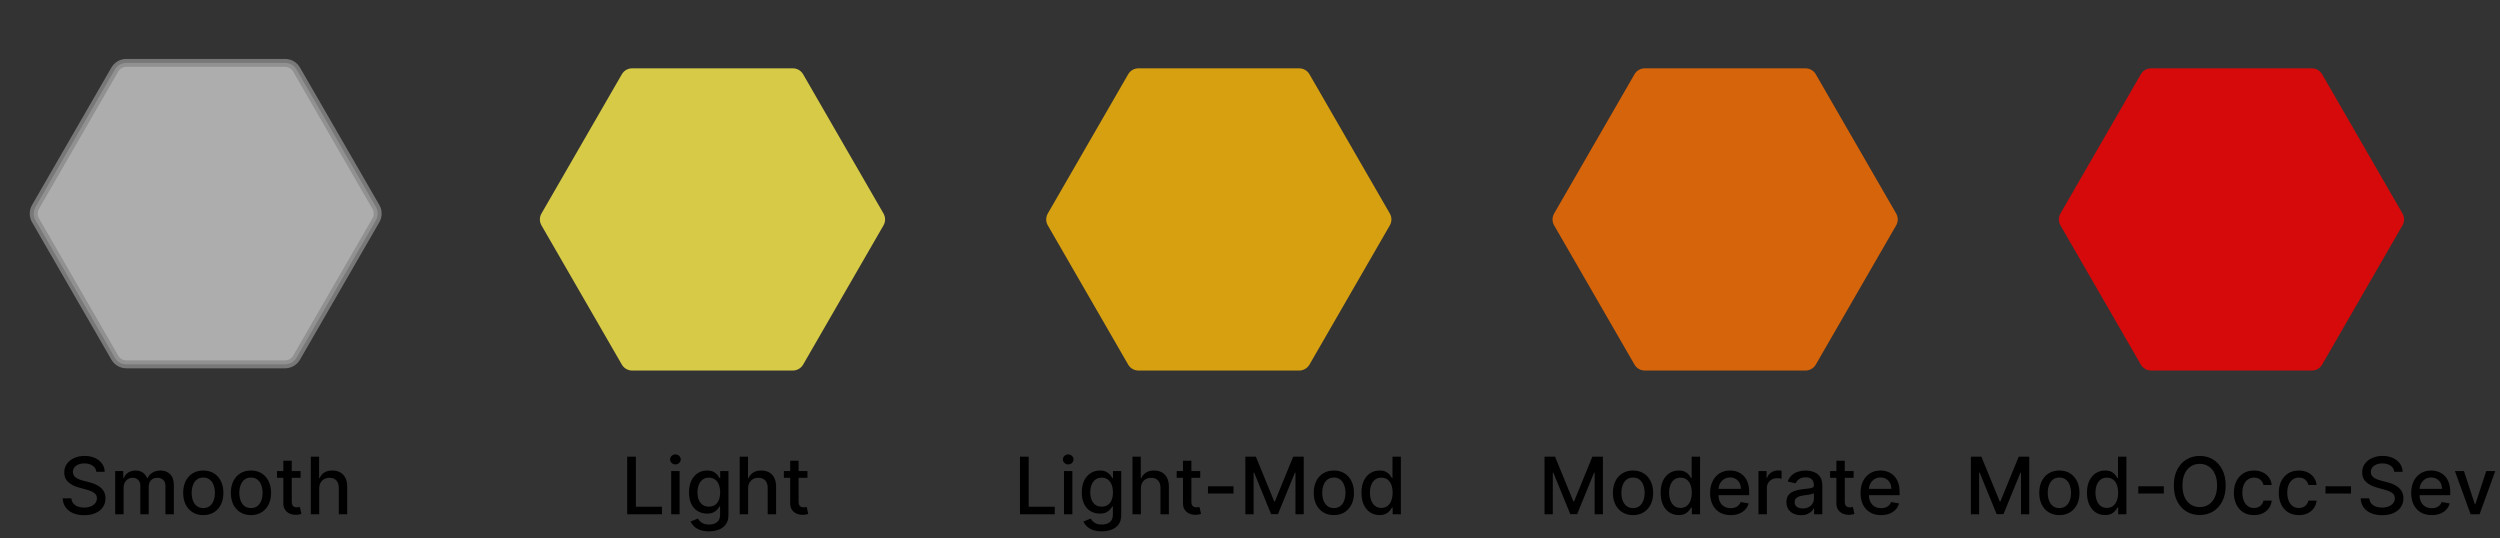 <svg width="316" height="68" viewBox="0 0 316 68" fill="none" xmlns="http://www.w3.org/2000/svg">
<rect x="0" y="0" width="316" height="68" fill="#333333" stroke="none"/>
<path d="M68.442 28.486C68.174 28.022 68.174 27.451 68.442 26.987L78.601 9.388C78.868 8.923 79.364 8.637 79.9 8.637L100.217 8.637C100.753 8.637 101.248 8.923 101.516 9.388L111.674 26.987C111.942 27.451 111.942 28.022 111.674 28.486L101.516 46.085C101.248 46.55 100.753 46.836 100.217 46.836L79.9 46.836C79.364 46.836 78.868 46.55 78.601 46.085L68.442 28.486Z" fill="#FFF04C" fill-opacity="0.8"/>
<path d="M132.442 28.486C132.174 28.022 132.174 27.451 132.442 26.987L142.601 9.388C142.869 8.923 143.364 8.637 143.9 8.637L164.217 8.637C164.753 8.637 165.248 8.923 165.516 9.388L175.674 26.987C175.942 27.451 175.942 28.022 175.674 28.486L165.516 46.085C165.248 46.55 164.753 46.836 164.217 46.836L143.9 46.836C143.364 46.836 142.869 46.55 142.601 46.085L132.442 28.486Z" fill="#FFBC09" fill-opacity="0.8"/>
<path d="M196.442 28.486C196.174 28.022 196.174 27.451 196.442 26.987L206.601 9.388C206.869 8.923 207.364 8.637 207.9 8.637L228.217 8.637C228.753 8.637 229.248 8.923 229.516 9.388L239.674 26.987C239.942 27.451 239.942 28.022 239.674 28.486L229.516 46.085C229.248 46.55 228.753 46.836 228.217 46.836L207.9 46.836C207.364 46.836 206.869 46.55 206.601 46.085L196.442 28.486Z" fill="#FF7100" fill-opacity="0.8"/>
<path d="M260.442 28.486C260.174 28.022 260.174 27.451 260.442 26.987L270.601 9.388C270.869 8.923 271.364 8.637 271.9 8.637L292.217 8.637C292.753 8.637 293.248 8.923 293.516 9.388L303.674 26.987C303.942 27.451 303.942 28.022 303.674 28.486L293.516 46.085C293.248 46.55 292.753 46.836 292.217 46.836L271.9 46.836C271.364 46.836 270.869 46.55 270.601 46.085L260.442 28.486Z" fill="#FF0000" fill-opacity="0.8"/>
<path d="M4.485 27.84C4.185 27.32 4.185 26.68 4.485 26.16L14.515 8.788C14.815 8.268 15.37 7.947 15.97 7.947H36.029C36.63 7.947 37.185 8.268 37.485 8.788L47.515 26.16C47.815 26.68 47.815 27.32 47.515 27.84L37.485 45.212C37.185 45.732 36.63 46.053 36.029 46.053H15.97C15.37 46.053 14.815 45.732 14.515 45.212L4.485 27.84Z" fill="white" fill-opacity="0.6" stroke="#898989" stroke-opacity="0.8"/>
<path d="M12.177 59.638C12.139 59.302 11.983 59.041 11.708 58.856C11.433 58.669 11.088 58.576 10.671 58.576C10.373 58.576 10.115 58.623 9.897 58.718C9.679 58.81 9.51 58.938 9.389 59.102C9.271 59.263 9.212 59.446 9.212 59.652C9.212 59.825 9.252 59.974 9.332 60.099C9.415 60.225 9.523 60.33 9.655 60.416C9.79 60.498 9.935 60.568 10.089 60.625C10.243 60.679 10.39 60.724 10.533 60.76L11.243 60.945C11.475 61.001 11.713 61.078 11.957 61.175C12.2 61.273 12.427 61.4 12.635 61.559C12.843 61.718 13.011 61.914 13.139 62.148C13.269 62.383 13.334 62.663 13.334 62.99C13.334 63.402 13.228 63.768 13.015 64.087C12.804 64.407 12.498 64.659 12.095 64.844C11.695 65.028 11.211 65.121 10.643 65.121C10.098 65.121 9.627 65.034 9.229 64.862C8.832 64.689 8.52 64.444 8.295 64.126C8.07 63.807 7.946 63.428 7.923 62.99H9.023C9.045 63.253 9.13 63.472 9.279 63.647C9.431 63.82 9.623 63.949 9.858 64.034C10.095 64.117 10.354 64.158 10.636 64.158C10.946 64.158 11.222 64.11 11.463 64.013C11.707 63.913 11.899 63.776 12.038 63.601C12.178 63.423 12.248 63.216 12.248 62.979C12.248 62.764 12.186 62.588 12.063 62.45C11.942 62.313 11.778 62.199 11.569 62.109C11.364 62.019 11.13 61.94 10.87 61.871L10.011 61.637C9.428 61.478 8.967 61.245 8.626 60.938C8.287 60.63 8.118 60.222 8.118 59.716C8.118 59.297 8.231 58.931 8.459 58.619C8.686 58.306 8.994 58.063 9.382 57.891C9.77 57.715 10.208 57.628 10.696 57.628C11.188 57.628 11.623 57.714 11.999 57.887C12.378 58.06 12.676 58.298 12.894 58.601C13.112 58.901 13.226 59.247 13.235 59.638H12.177ZM14.56 65V59.545H15.58V60.433H15.647C15.761 60.133 15.947 59.898 16.205 59.73C16.463 59.56 16.772 59.474 17.131 59.474C17.496 59.474 17.802 59.56 18.048 59.73C18.296 59.901 18.48 60.135 18.598 60.433H18.655C18.785 60.142 18.992 59.91 19.276 59.737C19.561 59.562 19.899 59.474 20.292 59.474C20.787 59.474 21.19 59.63 21.503 59.94C21.818 60.25 21.975 60.717 21.975 61.342V65H20.913V61.442C20.913 61.072 20.813 60.805 20.612 60.639C20.41 60.474 20.17 60.391 19.891 60.391C19.545 60.391 19.276 60.497 19.085 60.71C18.893 60.921 18.797 61.192 18.797 61.523V65H17.739V61.374C17.739 61.078 17.646 60.84 17.462 60.66C17.277 60.481 17.037 60.391 16.741 60.391C16.54 60.391 16.354 60.444 16.183 60.55C16.015 60.655 15.879 60.8 15.775 60.987C15.673 61.174 15.622 61.391 15.622 61.637V65H14.56ZM25.696 65.11C25.185 65.11 24.738 64.993 24.357 64.758C23.976 64.524 23.68 64.196 23.469 63.775C23.259 63.353 23.153 62.861 23.153 62.298C23.153 61.732 23.259 61.237 23.469 60.813C23.68 60.389 23.976 60.06 24.357 59.826C24.738 59.592 25.185 59.474 25.696 59.474C26.207 59.474 26.654 59.592 27.035 59.826C27.416 60.06 27.712 60.389 27.922 60.813C28.133 61.237 28.238 61.732 28.238 62.298C28.238 62.861 28.133 63.353 27.922 63.775C27.712 64.196 27.416 64.524 27.035 64.758C26.654 64.993 26.207 65.11 25.696 65.11ZM25.7 64.219C26.031 64.219 26.305 64.131 26.523 63.956C26.741 63.781 26.902 63.548 27.006 63.256C27.113 62.965 27.166 62.644 27.166 62.294C27.166 61.946 27.113 61.626 27.006 61.335C26.902 61.042 26.741 60.806 26.523 60.629C26.305 60.451 26.031 60.362 25.7 60.362C25.366 60.362 25.089 60.451 24.869 60.629C24.651 60.806 24.488 61.042 24.382 61.335C24.278 61.626 24.226 61.946 24.226 62.294C24.226 62.644 24.278 62.965 24.382 63.256C24.488 63.548 24.651 63.781 24.869 63.956C25.089 64.131 25.366 64.219 25.7 64.219ZM31.721 65.11C31.21 65.11 30.764 64.993 30.383 64.758C30.001 64.524 29.706 64.196 29.495 63.775C29.284 63.353 29.179 62.861 29.179 62.298C29.179 61.732 29.284 61.237 29.495 60.813C29.706 60.389 30.001 60.06 30.383 59.826C30.764 59.592 31.21 59.474 31.721 59.474C32.233 59.474 32.679 59.592 33.06 59.826C33.441 60.06 33.737 60.389 33.948 60.813C34.159 61.237 34.264 61.732 34.264 62.298C34.264 62.861 34.159 63.353 33.948 63.775C33.737 64.196 33.441 64.524 33.06 64.758C32.679 64.993 32.233 65.11 31.721 65.11ZM31.725 64.219C32.056 64.219 32.331 64.131 32.549 63.956C32.767 63.781 32.928 63.548 33.032 63.256C33.138 62.965 33.191 62.644 33.191 62.294C33.191 61.946 33.138 61.626 33.032 61.335C32.928 61.042 32.767 60.806 32.549 60.629C32.331 60.451 32.056 60.362 31.725 60.362C31.391 60.362 31.114 60.451 30.894 60.629C30.676 60.806 30.514 61.042 30.407 61.335C30.303 61.626 30.251 61.946 30.251 62.294C30.251 62.644 30.303 62.965 30.407 63.256C30.514 63.548 30.676 63.781 30.894 63.956C31.114 64.131 31.391 64.219 31.725 64.219ZM37.995 59.545V60.398H35.016V59.545H37.995ZM35.815 58.239H36.877V63.398C36.877 63.604 36.907 63.76 36.969 63.864C37.031 63.965 37.11 64.035 37.207 64.073C37.306 64.109 37.414 64.126 37.53 64.126C37.615 64.126 37.69 64.121 37.754 64.109C37.818 64.097 37.867 64.087 37.903 64.08L38.095 64.957C38.033 64.981 37.946 65.005 37.832 65.028C37.718 65.055 37.576 65.069 37.406 65.071C37.127 65.076 36.866 65.026 36.625 64.922C36.383 64.818 36.188 64.657 36.039 64.439C35.889 64.221 35.815 63.948 35.815 63.619V58.239ZM40.349 61.761V65H39.287V57.727H40.335V60.433H40.402C40.53 60.14 40.725 59.907 40.988 59.734C41.251 59.561 41.594 59.474 42.018 59.474C42.392 59.474 42.719 59.551 42.998 59.705C43.28 59.859 43.498 60.089 43.651 60.394C43.808 60.697 43.886 61.076 43.886 61.531V65H42.824V61.658C42.824 61.258 42.721 60.948 42.515 60.728C42.309 60.505 42.023 60.394 41.656 60.394C41.405 60.394 41.18 60.447 40.981 60.554C40.784 60.66 40.629 60.817 40.516 61.023C40.404 61.226 40.349 61.472 40.349 61.761Z" fill="black"/>
<path d="M79.278 65V57.727H80.375V64.055H83.67V65H79.278ZM84.837 65V59.545H85.899V65H84.837ZM85.373 58.704C85.188 58.704 85.03 58.642 84.897 58.519C84.767 58.394 84.702 58.245 84.702 58.072C84.702 57.897 84.767 57.747 84.897 57.624C85.03 57.499 85.188 57.436 85.373 57.436C85.558 57.436 85.715 57.499 85.845 57.624C85.978 57.747 86.044 57.897 86.044 58.072C86.044 58.245 85.978 58.394 85.845 58.519C85.715 58.642 85.558 58.704 85.373 58.704ZM89.614 67.159C89.181 67.159 88.808 67.102 88.495 66.989C88.185 66.875 87.932 66.725 87.735 66.538C87.539 66.351 87.392 66.146 87.295 65.923L88.208 65.547C88.272 65.651 88.357 65.761 88.463 65.877C88.572 65.996 88.719 66.096 88.904 66.179C89.091 66.262 89.331 66.303 89.625 66.303C90.027 66.303 90.36 66.205 90.623 66.008C90.885 65.814 91.017 65.504 91.017 65.078V64.006H90.949C90.885 64.122 90.793 64.251 90.672 64.393C90.554 64.535 90.391 64.658 90.182 64.762C89.974 64.866 89.703 64.918 89.369 64.918C88.938 64.918 88.55 64.818 88.204 64.617C87.861 64.413 87.589 64.113 87.387 63.718C87.189 63.32 87.089 62.831 87.089 62.251C87.089 61.671 87.187 61.174 87.384 60.76C87.583 60.346 87.855 60.028 88.201 59.808C88.546 59.586 88.938 59.474 89.376 59.474C89.715 59.474 89.988 59.531 90.196 59.645C90.405 59.756 90.567 59.886 90.683 60.035C90.801 60.185 90.892 60.316 90.956 60.43H91.034V59.545H92.075V65.121C92.075 65.59 91.966 65.974 91.748 66.275C91.53 66.576 91.236 66.798 90.864 66.942C90.495 67.087 90.078 67.159 89.614 67.159ZM89.603 64.038C89.909 64.038 90.167 63.967 90.377 63.825C90.591 63.68 90.751 63.474 90.86 63.207C90.972 62.937 91.027 62.614 91.027 62.237C91.027 61.87 90.973 61.547 90.864 61.268C90.755 60.988 90.595 60.771 90.385 60.614C90.174 60.456 89.913 60.376 89.603 60.376C89.284 60.376 89.017 60.459 88.804 60.625C88.591 60.788 88.43 61.011 88.321 61.293C88.215 61.574 88.162 61.889 88.162 62.237C88.162 62.595 88.216 62.908 88.325 63.178C88.434 63.448 88.595 63.659 88.808 63.81C89.023 63.962 89.288 64.038 89.603 64.038ZM94.561 61.761V65H93.499V57.727H94.546V60.433H94.614C94.742 60.14 94.937 59.907 95.2 59.734C95.463 59.561 95.806 59.474 96.23 59.474C96.604 59.474 96.93 59.551 97.21 59.705C97.492 59.859 97.709 60.089 97.863 60.394C98.019 60.697 98.098 61.076 98.098 61.531V65H97.036V61.658C97.036 61.258 96.933 60.948 96.727 60.728C96.521 60.505 96.234 60.394 95.868 60.394C95.617 60.394 95.392 60.447 95.193 60.554C94.996 60.66 94.841 60.817 94.728 61.023C94.616 61.226 94.561 61.472 94.561 61.761ZM102.061 59.545V60.398H99.081V59.545H102.061ZM99.88 58.239H100.942V63.398C100.942 63.604 100.973 63.76 101.034 63.864C101.096 63.965 101.175 64.035 101.272 64.073C101.372 64.109 101.48 64.126 101.596 64.126C101.681 64.126 101.755 64.121 101.819 64.109C101.883 64.097 101.933 64.087 101.968 64.08L102.16 64.957C102.099 64.981 102.011 65.005 101.897 65.028C101.784 65.055 101.642 65.069 101.471 65.071C101.192 65.076 100.931 65.026 100.69 64.922C100.449 64.818 100.253 64.657 100.104 64.439C99.955 64.221 99.88 63.948 99.88 63.619V58.239Z" fill="black"/>
<path d="M195.228 57.727H196.559L198.875 63.381H198.96L201.275 57.727H202.607V65H201.563V59.737H201.495L199.351 64.989H198.484L196.339 59.734H196.272V65H195.228V57.727ZM206.415 65.11C205.903 65.11 205.457 64.993 205.076 64.758C204.695 64.524 204.399 64.196 204.188 63.775C203.977 63.353 203.872 62.861 203.872 62.298C203.872 61.732 203.977 61.237 204.188 60.813C204.399 60.389 204.695 60.06 205.076 59.826C205.457 59.592 205.903 59.474 206.415 59.474C206.926 59.474 207.372 59.592 207.753 59.826C208.135 60.06 208.431 60.389 208.641 60.813C208.852 61.237 208.957 61.732 208.957 62.298C208.957 62.861 208.852 63.353 208.641 63.775C208.431 64.196 208.135 64.524 207.753 64.758C207.372 64.993 206.926 65.11 206.415 65.11ZM206.418 64.219C206.75 64.219 207.024 64.131 207.242 63.956C207.46 63.781 207.621 63.548 207.725 63.256C207.832 62.965 207.885 62.644 207.885 62.294C207.885 61.946 207.832 61.626 207.725 61.335C207.621 61.042 207.46 60.806 207.242 60.629C207.024 60.451 206.75 60.362 206.418 60.362C206.084 60.362 205.807 60.451 205.587 60.629C205.369 60.806 205.207 61.042 205.101 61.335C204.997 61.626 204.945 61.946 204.945 62.294C204.945 62.644 204.997 62.965 205.101 63.256C205.207 63.548 205.369 63.781 205.587 63.956C205.807 64.131 206.084 64.219 206.418 64.219ZM212.184 65.106C211.744 65.106 211.351 64.994 211.005 64.769C210.662 64.542 210.392 64.219 210.196 63.8C210.002 63.378 209.905 62.873 209.905 62.283C209.905 61.694 210.003 61.19 210.199 60.771C210.398 60.352 210.67 60.031 211.016 59.808C211.362 59.586 211.754 59.474 212.191 59.474C212.53 59.474 212.802 59.531 213.008 59.645C213.217 59.756 213.378 59.886 213.491 60.035C213.607 60.185 213.697 60.316 213.761 60.43H213.825V57.727H214.887V65H213.85V64.151H213.761C213.697 64.267 213.605 64.4 213.484 64.549C213.366 64.698 213.202 64.828 212.994 64.94C212.786 65.051 212.516 65.106 212.184 65.106ZM212.419 64.201C212.724 64.201 212.982 64.121 213.193 63.959C213.406 63.796 213.567 63.57 213.676 63.281C213.787 62.992 213.843 62.656 213.843 62.273C213.843 61.894 213.788 61.562 213.679 61.278C213.571 60.994 213.411 60.773 213.2 60.614C212.989 60.456 212.729 60.376 212.419 60.376C212.099 60.376 211.833 60.459 211.62 60.625C211.407 60.791 211.246 61.017 211.137 61.303C211.03 61.59 210.977 61.913 210.977 62.273C210.977 62.637 211.031 62.965 211.14 63.256C211.249 63.548 211.41 63.778 211.623 63.949C211.839 64.117 212.104 64.201 212.419 64.201ZM218.753 65.11C218.216 65.11 217.753 64.995 217.365 64.766C216.979 64.534 216.68 64.208 216.47 63.789C216.261 63.368 216.157 62.874 216.157 62.308C216.157 61.749 216.261 61.257 216.47 60.831C216.68 60.405 216.974 60.072 217.35 59.833C217.729 59.594 218.172 59.474 218.679 59.474C218.986 59.474 219.285 59.525 219.573 59.627C219.862 59.729 220.121 59.889 220.351 60.106C220.581 60.324 220.762 60.607 220.894 60.955C221.027 61.301 221.093 61.721 221.093 62.216V62.592H216.757V61.797H220.053C220.053 61.517 219.996 61.27 219.882 61.055C219.769 60.837 219.609 60.665 219.403 60.54C219.199 60.414 218.96 60.352 218.686 60.352C218.387 60.352 218.127 60.425 217.904 60.572C217.684 60.716 217.514 60.906 217.393 61.14C217.275 61.372 217.215 61.624 217.215 61.896V62.518C217.215 62.882 217.279 63.193 217.407 63.448C217.537 63.704 217.719 63.899 217.951 64.034C218.183 64.167 218.454 64.233 218.764 64.233C218.965 64.233 219.148 64.204 219.314 64.148C219.48 64.088 219.623 64.001 219.744 63.885C219.865 63.769 219.957 63.626 220.021 63.455L221.026 63.636C220.945 63.932 220.801 64.192 220.593 64.414C220.387 64.634 220.127 64.806 219.815 64.929C219.505 65.05 219.151 65.11 218.753 65.11ZM222.271 65V59.545H223.298V60.412H223.354C223.454 60.118 223.629 59.888 223.88 59.719C224.133 59.549 224.42 59.464 224.739 59.464C224.806 59.464 224.884 59.466 224.974 59.471C225.066 59.476 225.138 59.481 225.19 59.489V60.504C225.148 60.492 225.072 60.479 224.963 60.465C224.854 60.449 224.745 60.44 224.636 60.44C224.386 60.44 224.162 60.494 223.965 60.6C223.771 60.704 223.617 60.85 223.504 61.037C223.39 61.222 223.333 61.432 223.333 61.669V65H222.271ZM227.648 65.121C227.302 65.121 226.99 65.057 226.71 64.929C226.431 64.799 226.21 64.611 226.046 64.364C225.885 64.118 225.805 63.816 225.805 63.459C225.805 63.151 225.864 62.898 225.982 62.699C226.101 62.5 226.261 62.343 226.462 62.227C226.663 62.111 226.888 62.023 227.136 61.964C227.385 61.905 227.638 61.86 227.896 61.829C228.223 61.791 228.488 61.76 228.692 61.736C228.895 61.711 229.043 61.669 229.136 61.612C229.228 61.555 229.274 61.463 229.274 61.335V61.31C229.274 61 229.187 60.76 229.011 60.59C228.839 60.419 228.581 60.334 228.237 60.334C227.88 60.334 227.598 60.413 227.392 60.572C227.189 60.728 227.048 60.902 226.97 61.094L225.972 60.867C226.09 60.535 226.263 60.267 226.49 60.064C226.72 59.858 226.984 59.709 227.282 59.617C227.58 59.522 227.894 59.474 228.223 59.474C228.441 59.474 228.672 59.501 228.916 59.553C229.162 59.602 229.391 59.695 229.604 59.83C229.82 59.965 229.996 60.157 230.134 60.408C230.271 60.657 230.34 60.98 230.34 61.378V65H229.303V64.254H229.26C229.191 64.392 229.088 64.526 228.951 64.659C228.814 64.792 228.637 64.902 228.422 64.989C228.207 65.077 227.948 65.121 227.648 65.121ZM227.879 64.269C228.172 64.269 228.423 64.21 228.631 64.094C228.842 63.978 229.002 63.827 229.111 63.64C229.222 63.45 229.278 63.248 229.278 63.033V62.33C229.24 62.367 229.167 62.403 229.058 62.436C228.951 62.467 228.829 62.494 228.692 62.518C228.555 62.539 228.421 62.559 228.291 62.578C228.16 62.595 228.051 62.609 227.964 62.621C227.758 62.647 227.57 62.691 227.399 62.752C227.231 62.814 227.096 62.903 226.994 63.019C226.895 63.132 226.845 63.284 226.845 63.473C226.845 63.736 226.942 63.935 227.136 64.07C227.331 64.202 227.578 64.269 227.879 64.269ZM234.3 59.545V60.398H231.321V59.545H234.3ZM232.12 58.239H233.181V63.398C233.181 63.604 233.212 63.76 233.274 63.864C233.335 63.965 233.415 64.035 233.512 64.073C233.611 64.109 233.719 64.126 233.835 64.126C233.92 64.126 233.995 64.121 234.059 64.109C234.122 64.097 234.172 64.087 234.208 64.08L234.399 64.957C234.338 64.981 234.25 65.005 234.137 65.028C234.023 65.055 233.881 65.069 233.71 65.071C233.431 65.076 233.171 65.026 232.929 64.922C232.688 64.818 232.492 64.657 232.343 64.439C232.194 64.221 232.12 63.948 232.12 63.619V58.239ZM237.767 65.11C237.229 65.11 236.767 64.995 236.378 64.766C235.992 64.534 235.694 64.208 235.483 63.789C235.275 63.368 235.171 62.874 235.171 62.308C235.171 61.749 235.275 61.257 235.483 60.831C235.694 60.405 235.988 60.072 236.364 59.833C236.743 59.594 237.186 59.474 237.692 59.474C238 59.474 238.298 59.525 238.587 59.627C238.876 59.729 239.135 59.889 239.365 60.106C239.594 60.324 239.776 60.607 239.908 60.955C240.041 61.301 240.107 61.721 240.107 62.216V62.592H235.771V61.797H239.066C239.066 61.517 239.01 61.27 238.896 61.055C238.782 60.837 238.623 60.665 238.417 60.54C238.213 60.414 237.974 60.352 237.699 60.352C237.401 60.352 237.141 60.425 236.918 60.572C236.698 60.716 236.527 60.906 236.407 61.14C236.288 61.372 236.229 61.624 236.229 61.896V62.518C236.229 62.882 236.293 63.193 236.421 63.448C236.551 63.704 236.732 63.899 236.964 64.034C237.196 64.167 237.467 64.233 237.777 64.233C237.979 64.233 238.162 64.204 238.328 64.148C238.494 64.088 238.637 64.001 238.758 63.885C238.878 63.769 238.971 63.626 239.035 63.455L240.04 63.636C239.959 63.932 239.815 64.192 239.606 64.414C239.4 64.634 239.141 64.806 238.829 64.929C238.518 65.05 238.165 65.11 237.767 65.11Z" fill="black"/>
<path d="M249.117 57.727H250.449L252.764 63.381H252.85L255.165 57.727H256.497V65H255.453V59.737H255.385L253.24 64.989H252.374L250.229 59.734H250.161V65H249.117V57.727ZM260.304 65.11C259.793 65.11 259.347 64.993 258.966 64.758C258.584 64.524 258.288 64.196 258.078 63.775C257.867 63.353 257.762 62.861 257.762 62.298C257.762 61.732 257.867 61.237 258.078 60.813C258.288 60.389 258.584 60.06 258.966 59.826C259.347 59.592 259.793 59.474 260.304 59.474C260.816 59.474 261.262 59.592 261.643 59.826C262.024 60.06 262.32 60.389 262.531 60.813C262.742 61.237 262.847 61.732 262.847 62.298C262.847 62.861 262.742 63.353 262.531 63.775C262.32 64.196 262.024 64.524 261.643 64.758C261.262 64.993 260.816 65.11 260.304 65.11ZM260.308 64.219C260.639 64.219 260.914 64.131 261.132 63.956C261.35 63.781 261.511 63.548 261.615 63.256C261.721 62.965 261.775 62.644 261.775 62.294C261.775 61.946 261.721 61.626 261.615 61.335C261.511 61.042 261.35 60.806 261.132 60.629C260.914 60.451 260.639 60.362 260.308 60.362C259.974 60.362 259.697 60.451 259.477 60.629C259.259 60.806 259.097 61.042 258.99 61.335C258.886 61.626 258.834 61.946 258.834 62.294C258.834 62.644 258.886 62.965 258.99 63.256C259.097 63.548 259.259 63.781 259.477 63.956C259.697 64.131 259.974 64.219 260.308 64.219ZM266.074 65.106C265.634 65.106 265.241 64.994 264.895 64.769C264.552 64.542 264.282 64.219 264.085 63.8C263.891 63.378 263.794 62.873 263.794 62.283C263.794 61.694 263.892 61.19 264.089 60.771C264.288 60.352 264.56 60.031 264.906 59.808C265.251 59.586 265.643 59.474 266.081 59.474C266.42 59.474 266.692 59.531 266.898 59.645C267.106 59.756 267.267 59.886 267.381 60.035C267.497 60.185 267.587 60.316 267.651 60.43H267.715V57.727H268.776V65H267.74V64.151H267.651C267.587 64.267 267.494 64.4 267.374 64.549C267.255 64.698 267.092 64.828 266.884 64.94C266.675 65.051 266.405 65.106 266.074 65.106ZM266.308 64.201C266.614 64.201 266.872 64.121 267.083 63.959C267.296 63.796 267.457 63.57 267.566 63.281C267.677 62.992 267.732 62.656 267.732 62.273C267.732 61.894 267.678 61.562 267.569 61.278C267.46 60.994 267.3 60.773 267.09 60.614C266.879 60.456 266.619 60.376 266.308 60.376C265.989 60.376 265.722 60.459 265.509 60.625C265.296 60.791 265.135 61.017 265.026 61.303C264.92 61.59 264.867 61.913 264.867 62.273C264.867 62.637 264.921 62.965 265.03 63.256C265.139 63.548 265.3 63.778 265.513 63.949C265.728 64.117 265.994 64.201 266.308 64.201ZM273.506 61.467V62.386H270.281V61.467H273.506ZM281.324 61.364C281.324 62.14 281.181 62.808 280.897 63.367C280.613 63.923 280.224 64.351 279.729 64.652C279.237 64.95 278.677 65.099 278.049 65.099C277.42 65.099 276.857 64.95 276.363 64.652C275.87 64.351 275.482 63.922 275.198 63.363C274.914 62.804 274.772 62.138 274.772 61.364C274.772 60.587 274.914 59.921 275.198 59.364C275.482 58.806 275.87 58.377 276.363 58.079C276.857 57.778 277.42 57.628 278.049 57.628C278.677 57.628 279.237 57.778 279.729 58.079C280.224 58.377 280.613 58.806 280.897 59.364C281.181 59.921 281.324 60.587 281.324 61.364ZM280.237 61.364C280.237 60.772 280.141 60.273 279.949 59.869C279.76 59.461 279.499 59.154 279.168 58.945C278.839 58.735 278.466 58.629 278.049 58.629C277.63 58.629 277.256 58.735 276.927 58.945C276.598 59.154 276.338 59.461 276.146 59.869C275.957 60.273 275.862 60.772 275.862 61.364C275.862 61.956 275.957 62.455 276.146 62.862C276.338 63.267 276.598 63.575 276.927 63.785C277.256 63.994 277.63 64.098 278.049 64.098C278.466 64.098 278.839 63.994 279.168 63.785C279.499 63.575 279.76 63.267 279.949 62.862C280.141 62.455 280.237 61.956 280.237 61.364ZM284.904 65.11C284.376 65.11 283.921 64.99 283.54 64.751C283.162 64.51 282.87 64.177 282.667 63.754C282.463 63.33 282.361 62.844 282.361 62.298C282.361 61.744 282.465 61.255 282.674 60.831C282.882 60.405 283.176 60.072 283.555 59.833C283.933 59.594 284.38 59.474 284.893 59.474C285.308 59.474 285.677 59.551 286.001 59.705C286.326 59.857 286.587 60.07 286.786 60.344C286.987 60.619 287.107 60.94 287.145 61.307H286.111C286.055 61.051 285.924 60.831 285.721 60.646C285.519 60.462 285.25 60.369 284.911 60.369C284.615 60.369 284.356 60.447 284.133 60.604C283.913 60.758 283.742 60.978 283.618 61.264C283.495 61.548 283.434 61.885 283.434 62.273C283.434 62.67 283.494 63.014 283.615 63.303C283.736 63.591 283.906 63.815 284.126 63.974C284.349 64.132 284.61 64.212 284.911 64.212C285.112 64.212 285.295 64.175 285.458 64.102C285.624 64.026 285.762 63.918 285.873 63.778C285.987 63.639 286.066 63.471 286.111 63.274H287.145C287.107 63.627 286.992 63.942 286.8 64.219C286.608 64.496 286.352 64.713 286.03 64.872C285.71 65.031 285.335 65.11 284.904 65.11ZM290.578 65.11C290.05 65.11 289.595 64.99 289.214 64.751C288.835 64.51 288.544 64.177 288.341 63.754C288.137 63.33 288.035 62.844 288.035 62.298C288.035 61.744 288.139 61.255 288.348 60.831C288.556 60.405 288.85 60.072 289.228 59.833C289.607 59.594 290.053 59.474 290.567 59.474C290.981 59.474 291.351 59.551 291.675 59.705C291.999 59.857 292.261 60.07 292.46 60.344C292.661 60.619 292.781 60.94 292.819 61.307H291.785C291.728 61.051 291.598 60.831 291.395 60.646C291.193 60.462 290.923 60.369 290.585 60.369C290.289 60.369 290.03 60.447 289.807 60.604C289.587 60.758 289.415 60.978 289.292 61.264C289.169 61.548 289.108 61.885 289.108 62.273C289.108 62.67 289.168 63.014 289.289 63.303C289.409 63.591 289.58 63.815 289.8 63.974C290.023 64.132 290.284 64.212 290.585 64.212C290.786 64.212 290.968 64.175 291.132 64.102C291.297 64.026 291.436 63.918 291.547 63.778C291.661 63.639 291.74 63.471 291.785 63.274H292.819C292.781 63.627 292.666 63.942 292.474 64.219C292.282 64.496 292.025 64.713 291.703 64.872C291.384 65.031 291.009 65.11 290.578 65.11ZM297.168 61.467V62.386H293.943V61.467H297.168ZM302.635 59.638C302.597 59.302 302.441 59.041 302.166 58.856C301.891 58.669 301.546 58.576 301.129 58.576C300.831 58.576 300.573 58.623 300.355 58.718C300.137 58.81 299.968 58.938 299.847 59.102C299.729 59.263 299.67 59.446 299.67 59.652C299.67 59.825 299.71 59.974 299.79 60.099C299.873 60.225 299.981 60.33 300.113 60.416C300.248 60.498 300.393 60.568 300.547 60.625C300.701 60.679 300.849 60.724 300.991 60.76L301.701 60.945C301.933 61.001 302.171 61.078 302.415 61.175C302.658 61.273 302.885 61.4 303.093 61.559C303.301 61.718 303.469 61.914 303.597 62.148C303.727 62.383 303.792 62.663 303.792 62.99C303.792 63.402 303.686 63.768 303.473 64.087C303.262 64.407 302.956 64.659 302.553 64.844C302.153 65.028 301.669 65.121 301.101 65.121C300.556 65.121 300.085 65.034 299.687 64.862C299.29 64.689 298.978 64.444 298.753 64.126C298.528 63.807 298.404 63.428 298.381 62.99H299.481C299.503 63.253 299.588 63.472 299.737 63.647C299.889 63.82 300.081 63.949 300.316 64.034C300.553 64.117 300.812 64.158 301.094 64.158C301.404 64.158 301.68 64.11 301.921 64.013C302.165 63.913 302.357 63.776 302.496 63.601C302.636 63.423 302.706 63.216 302.706 62.979C302.706 62.764 302.644 62.588 302.521 62.45C302.4 62.313 302.236 62.199 302.028 62.109C301.822 62.019 301.588 61.94 301.328 61.871L300.469 61.637C299.886 61.478 299.425 61.245 299.084 60.938C298.745 60.63 298.576 60.222 298.576 59.716C298.576 59.297 298.689 58.931 298.917 58.619C299.144 58.306 299.452 58.063 299.84 57.891C300.228 57.715 300.666 57.628 301.154 57.628C301.646 57.628 302.081 57.714 302.457 57.887C302.836 58.06 303.134 58.298 303.352 58.601C303.57 58.901 303.684 59.247 303.693 59.638H302.635ZM307.369 65.11C306.832 65.11 306.369 64.995 305.981 64.766C305.595 64.534 305.297 64.208 305.086 63.789C304.878 63.368 304.773 62.874 304.773 62.308C304.773 61.749 304.878 61.257 305.086 60.831C305.297 60.405 305.59 60.072 305.967 59.833C306.345 59.594 306.788 59.474 307.295 59.474C307.603 59.474 307.901 59.525 308.19 59.627C308.478 59.729 308.738 59.889 308.967 60.106C309.197 60.324 309.378 60.607 309.511 60.955C309.643 61.301 309.71 61.721 309.71 62.216V62.592H305.374V61.797H308.669C308.669 61.517 308.612 61.27 308.499 61.055C308.385 60.837 308.225 60.665 308.019 60.54C307.816 60.414 307.576 60.352 307.302 60.352C307.004 60.352 306.743 60.425 306.521 60.572C306.3 60.716 306.13 60.906 306.009 61.14C305.891 61.372 305.832 61.624 305.832 61.896V62.518C305.832 62.882 305.896 63.193 306.023 63.448C306.154 63.704 306.335 63.899 306.567 64.034C306.799 64.167 307.07 64.233 307.38 64.233C307.581 64.233 307.765 64.204 307.93 64.148C308.096 64.088 308.239 64.001 308.36 63.885C308.481 63.769 308.573 63.626 308.637 63.455L309.642 63.636C309.562 63.932 309.417 64.192 309.209 64.414C309.003 64.634 308.744 64.806 308.431 64.929C308.121 65.05 307.767 65.11 307.369 65.11ZM315.398 59.545L313.42 65H312.283L310.302 59.545H311.442L312.823 63.743H312.88L314.258 59.545H315.398Z" fill="black"/>
<path d="M128.926 65V57.727H130.023V64.055H133.319V65H128.926ZM134.485 65V59.545H135.547V65H134.485ZM135.021 58.704C134.837 58.704 134.678 58.642 134.546 58.519C134.415 58.394 134.35 58.245 134.35 58.072C134.35 57.897 134.415 57.747 134.546 57.624C134.678 57.499 134.837 57.436 135.021 57.436C135.206 57.436 135.364 57.499 135.494 57.624C135.626 57.747 135.693 57.897 135.693 58.072C135.693 58.245 135.626 58.394 135.494 58.519C135.364 58.642 135.206 58.704 135.021 58.704ZM139.262 67.159C138.829 67.159 138.456 67.102 138.144 66.989C137.834 66.875 137.58 66.725 137.384 66.538C137.187 66.351 137.041 66.146 136.944 65.923L137.856 65.547C137.92 65.651 138.005 65.761 138.112 65.877C138.221 65.996 138.368 66.096 138.552 66.179C138.739 66.262 138.98 66.303 139.273 66.303C139.676 66.303 140.008 66.205 140.271 66.008C140.534 65.814 140.665 65.504 140.665 65.078V64.006H140.598C140.534 64.122 140.441 64.251 140.321 64.393C140.202 64.535 140.039 64.658 139.831 64.762C139.622 64.866 139.351 64.918 139.017 64.918C138.587 64.918 138.198 64.818 137.853 64.617C137.509 64.413 137.237 64.113 137.036 63.718C136.837 63.32 136.738 62.831 136.738 62.251C136.738 61.671 136.836 61.174 137.032 60.76C137.231 60.346 137.503 60.028 137.849 59.808C138.195 59.586 138.587 59.474 139.025 59.474C139.363 59.474 139.636 59.531 139.845 59.645C140.053 59.756 140.215 59.886 140.331 60.035C140.45 60.185 140.541 60.316 140.605 60.43H140.683V59.545H141.723V65.121C141.723 65.59 141.614 65.974 141.397 66.275C141.179 66.576 140.884 66.798 140.512 66.942C140.143 67.087 139.726 67.159 139.262 67.159ZM139.252 64.038C139.557 64.038 139.815 63.967 140.026 63.825C140.239 63.68 140.4 63.474 140.509 63.207C140.62 62.937 140.676 62.614 140.676 62.237C140.676 61.87 140.621 61.547 140.512 61.268C140.404 60.988 140.244 60.771 140.033 60.614C139.822 60.456 139.562 60.376 139.252 60.376C138.932 60.376 138.666 60.459 138.453 60.625C138.24 60.788 138.079 61.011 137.97 61.293C137.863 61.574 137.81 61.889 137.81 62.237C137.81 62.595 137.864 62.908 137.973 63.178C138.082 63.448 138.243 63.659 138.456 63.81C138.672 63.962 138.937 64.038 139.252 64.038ZM144.209 61.761V65H143.147V57.727H144.195V60.433H144.262C144.39 60.14 144.586 59.907 144.848 59.734C145.111 59.561 145.454 59.474 145.878 59.474C146.252 59.474 146.579 59.551 146.858 59.705C147.14 59.859 147.358 60.089 147.512 60.394C147.668 60.697 147.746 61.076 147.746 61.531V65H146.684V61.658C146.684 61.258 146.581 60.948 146.375 60.728C146.169 60.505 145.883 60.394 145.516 60.394C145.265 60.394 145.04 60.447 144.841 60.554C144.645 60.66 144.49 60.817 144.376 61.023C144.265 61.226 144.209 61.472 144.209 61.761ZM151.709 59.545V60.398H148.73V59.545H151.709ZM149.529 58.239H150.591V63.398C150.591 63.604 150.621 63.76 150.683 63.864C150.744 63.965 150.824 64.035 150.921 64.073C151.02 64.109 151.128 64.126 151.244 64.126C151.329 64.126 151.404 64.121 151.468 64.109C151.532 64.097 151.581 64.087 151.617 64.08L151.809 64.957C151.747 64.981 151.659 65.005 151.546 65.028C151.432 65.055 151.29 65.069 151.12 65.071C150.84 65.076 150.58 65.026 150.338 64.922C150.097 64.818 149.902 64.657 149.752 64.439C149.603 64.221 149.529 63.948 149.529 63.619V58.239ZM155.912 61.467V62.386H152.688V61.467H155.912ZM157.412 57.727H158.744L161.059 63.381H161.145L163.46 57.727H164.792V65H163.748V59.737H163.68L161.535 64.989H160.669L158.524 59.734H158.456V65H157.412V57.727ZM168.599 65.11C168.088 65.11 167.642 64.993 167.26 64.758C166.879 64.524 166.583 64.196 166.373 63.775C166.162 63.353 166.057 62.861 166.057 62.298C166.057 61.732 166.162 61.237 166.373 60.813C166.583 60.389 166.879 60.06 167.26 59.826C167.642 59.592 168.088 59.474 168.599 59.474C169.111 59.474 169.557 59.592 169.938 59.826C170.319 60.06 170.615 60.389 170.826 60.813C171.037 61.237 171.142 61.732 171.142 62.298C171.142 62.861 171.037 63.353 170.826 63.775C170.615 64.196 170.319 64.524 169.938 64.758C169.557 64.993 169.111 65.11 168.599 65.11ZM168.603 64.219C168.934 64.219 169.209 64.131 169.427 63.956C169.644 63.781 169.805 63.548 169.91 63.256C170.016 62.965 170.069 62.644 170.069 62.294C170.069 61.946 170.016 61.626 169.91 61.335C169.805 61.042 169.644 60.806 169.427 60.629C169.209 60.451 168.934 60.362 168.603 60.362C168.269 60.362 167.992 60.451 167.772 60.629C167.554 60.806 167.392 61.042 167.285 61.335C167.181 61.626 167.129 61.946 167.129 62.294C167.129 62.644 167.181 62.965 167.285 63.256C167.392 63.548 167.554 63.781 167.772 63.956C167.992 64.131 168.269 64.219 168.603 64.219ZM174.369 65.106C173.929 65.106 173.536 64.994 173.19 64.769C172.847 64.542 172.577 64.219 172.38 63.8C172.186 63.378 172.089 62.873 172.089 62.283C172.089 61.694 172.187 61.19 172.384 60.771C172.583 60.352 172.855 60.031 173.201 59.808C173.546 59.586 173.938 59.474 174.376 59.474C174.715 59.474 174.987 59.531 175.193 59.645C175.401 59.756 175.562 59.886 175.676 60.035C175.792 60.185 175.882 60.316 175.946 60.43H176.01V57.727H177.071V65H176.034V64.151H175.946C175.882 64.267 175.789 64.4 175.669 64.549C175.55 64.698 175.387 64.828 175.179 64.94C174.97 65.051 174.7 65.106 174.369 65.106ZM174.603 64.201C174.909 64.201 175.167 64.121 175.377 63.959C175.591 63.796 175.752 63.57 175.86 63.281C175.972 62.992 176.027 62.656 176.027 62.273C176.027 61.894 175.973 61.562 175.864 61.278C175.755 60.994 175.595 60.773 175.385 60.614C175.174 60.456 174.913 60.376 174.603 60.376C174.284 60.376 174.017 60.459 173.804 60.625C173.591 60.791 173.43 61.017 173.321 61.303C173.215 61.59 173.162 61.913 173.162 62.273C173.162 62.637 173.216 62.965 173.325 63.256C173.434 63.548 173.595 63.778 173.808 63.949C174.023 64.117 174.288 64.201 174.603 64.201Z" fill="black"/>
</svg>
